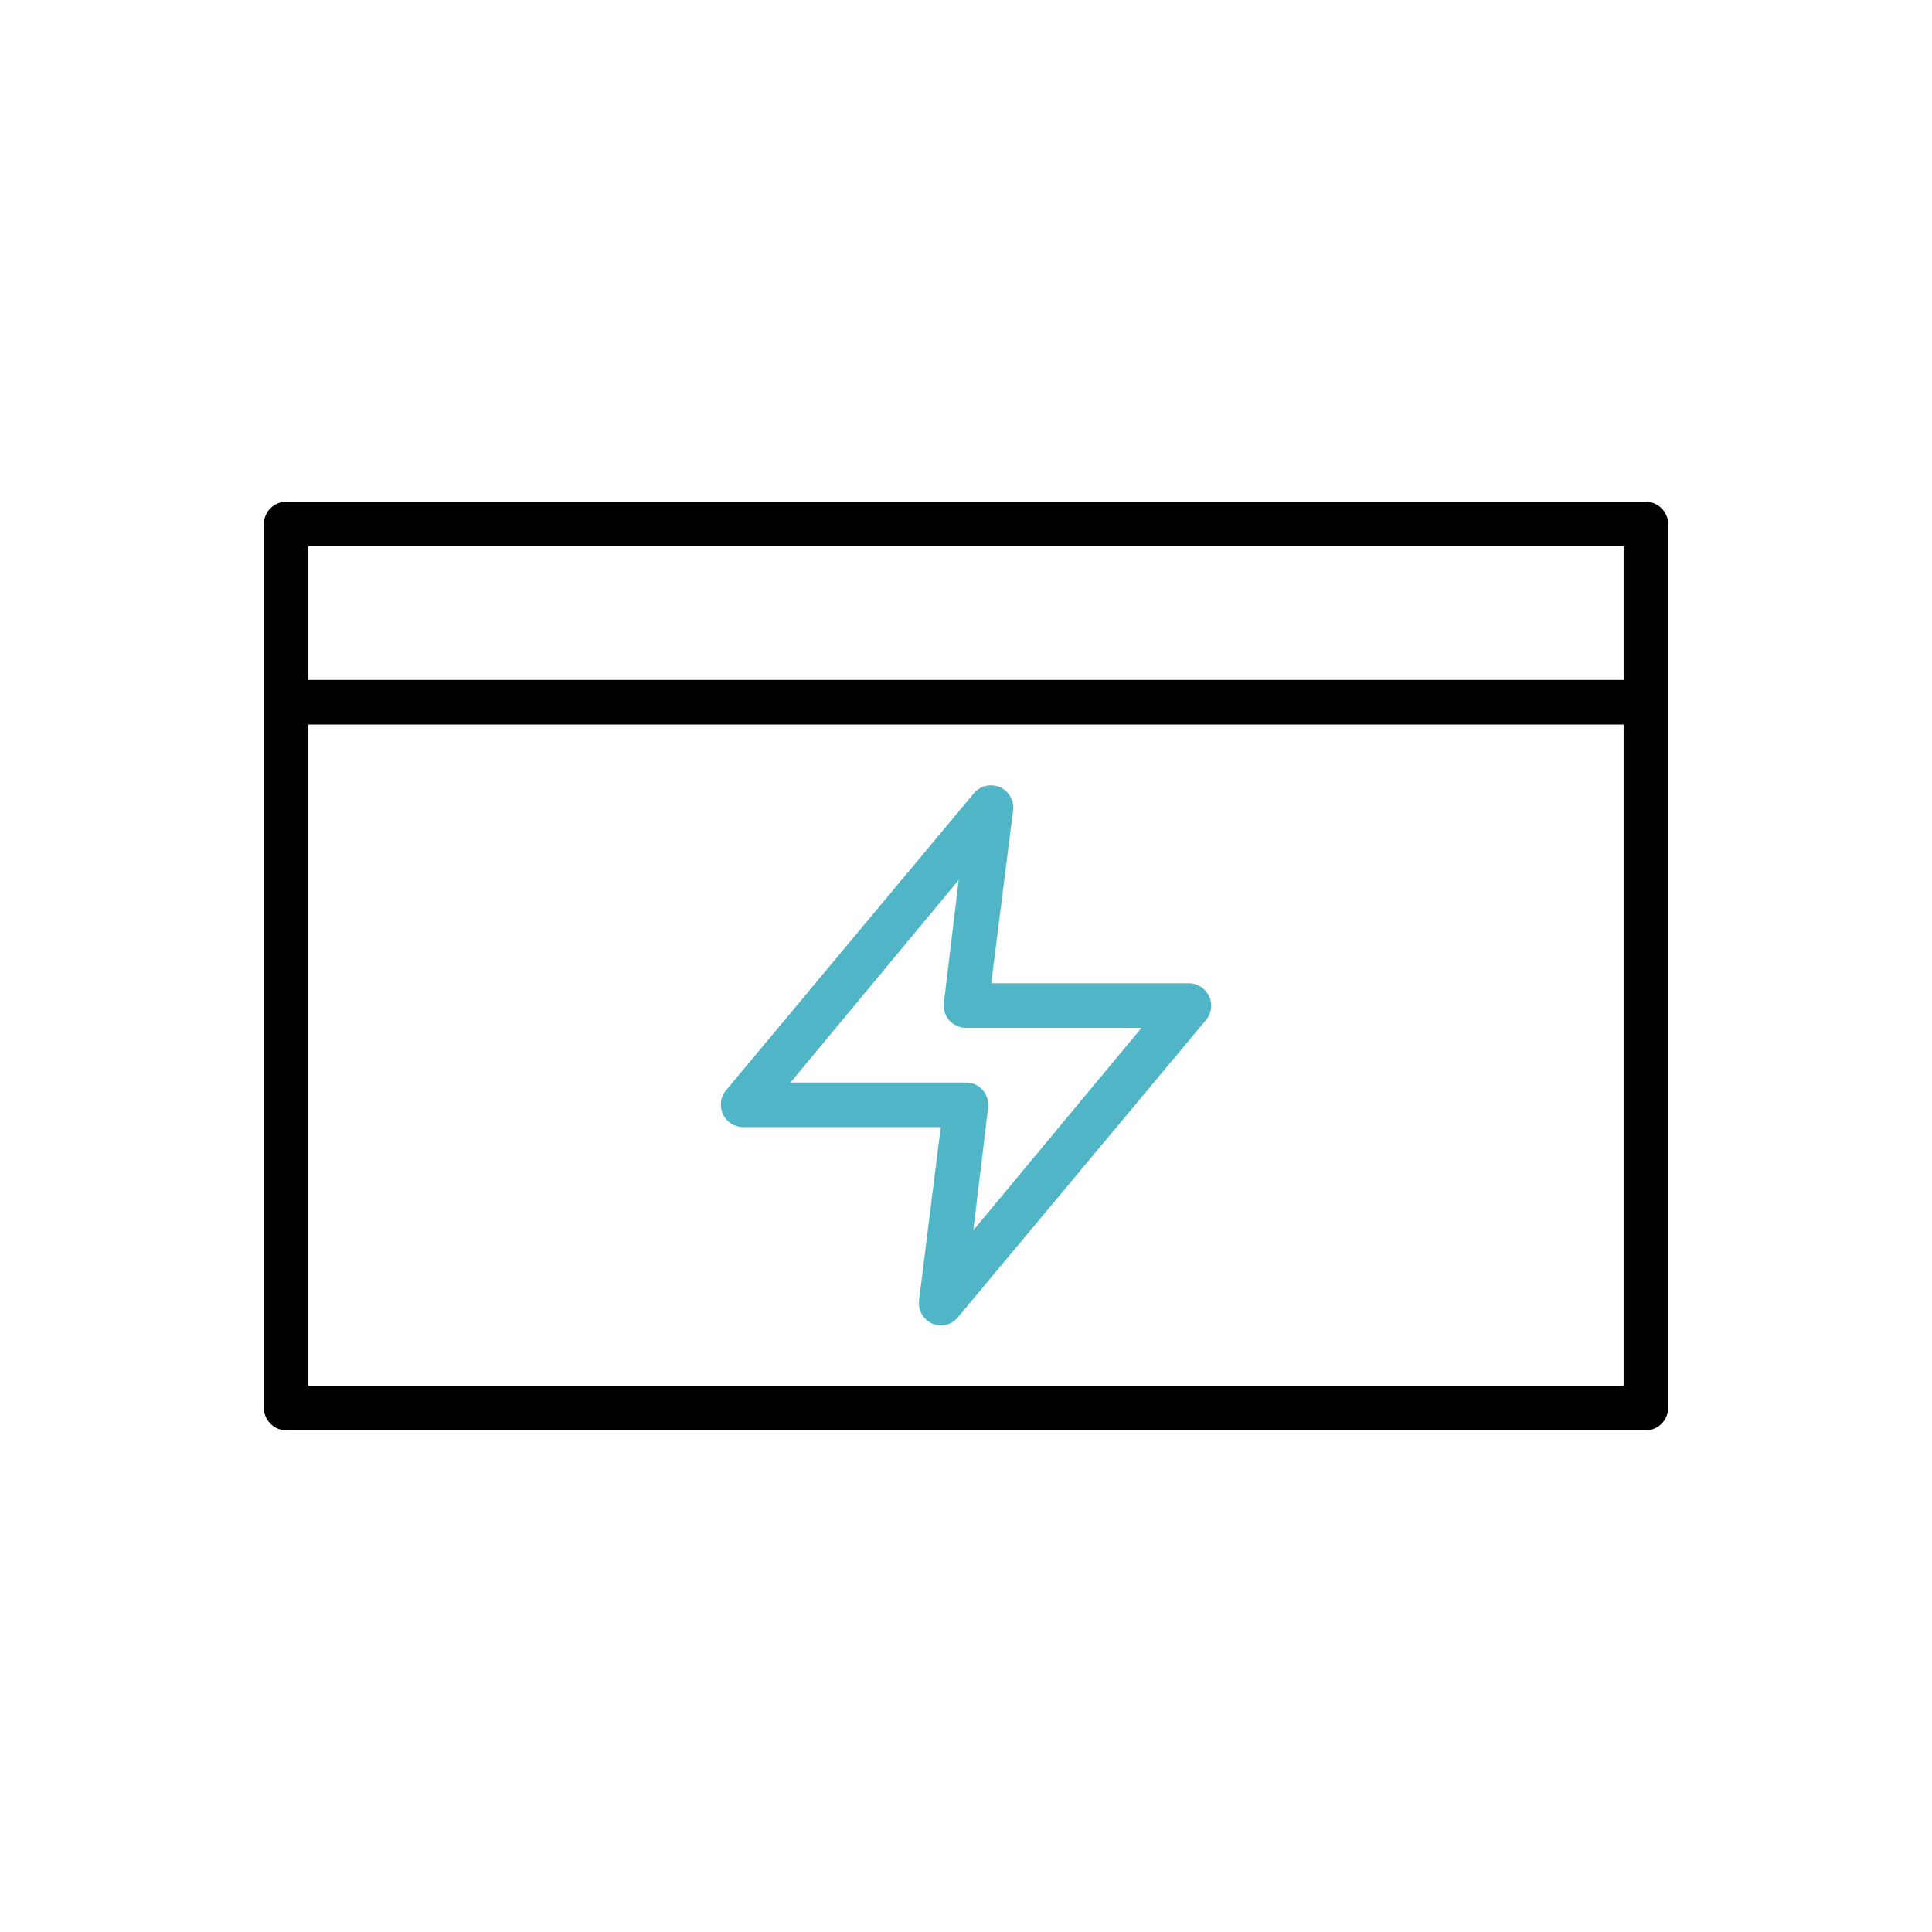 <svg xmlns="http://www.w3.org/2000/svg" viewBox="0 0 130 130"><defs><style>.cls-1{fill:none;}.cls-2{fill:#51b5c8;}</style></defs><title>62</title><g id="Layer_2" data-name="Layer 2"><g id="Layer_1-2" data-name="Layer 1"><rect class="cls-1" width="130" height="130"/><path class="cls-2" d="M63.33,89.18a1.61,1.61,0,0,1-.6-.12,1.51,1.51,0,0,1-.89-1.56L63.3,75.84H50a1.51,1.51,0,0,1-1.16-2.46l16.69-20a1.5,1.5,0,0,1,2.64,1.14L66.7,66.16H80a1.51,1.51,0,0,1,1.16,2.46l-16.69,20A1.49,1.49,0,0,1,63.33,89.18ZM53.19,72.84H65a1.49,1.49,0,0,1,1.12.5,1.52,1.52,0,0,1,.37,1.18l-1,8.27L76.81,69.16H65a1.49,1.49,0,0,1-1.12-.5,1.52,1.52,0,0,1-.37-1.18l1-8.27Z"/><rect class="cls-1" x="20.75" y="36.75" width="88.5" height="9"/><path d="M110.75,33.75H19.25a1.54,1.54,0,0,0-1.5,1.5v59.5a1.54,1.54,0,0,0,1.5,1.5h91.5a1.54,1.54,0,0,0,1.5-1.5V35.25A1.54,1.54,0,0,0,110.75,33.75Zm-1.5,3v9H20.75v-9Zm-88.5,56.5V48.75h88.5v44.5Z"/></g></g></svg>